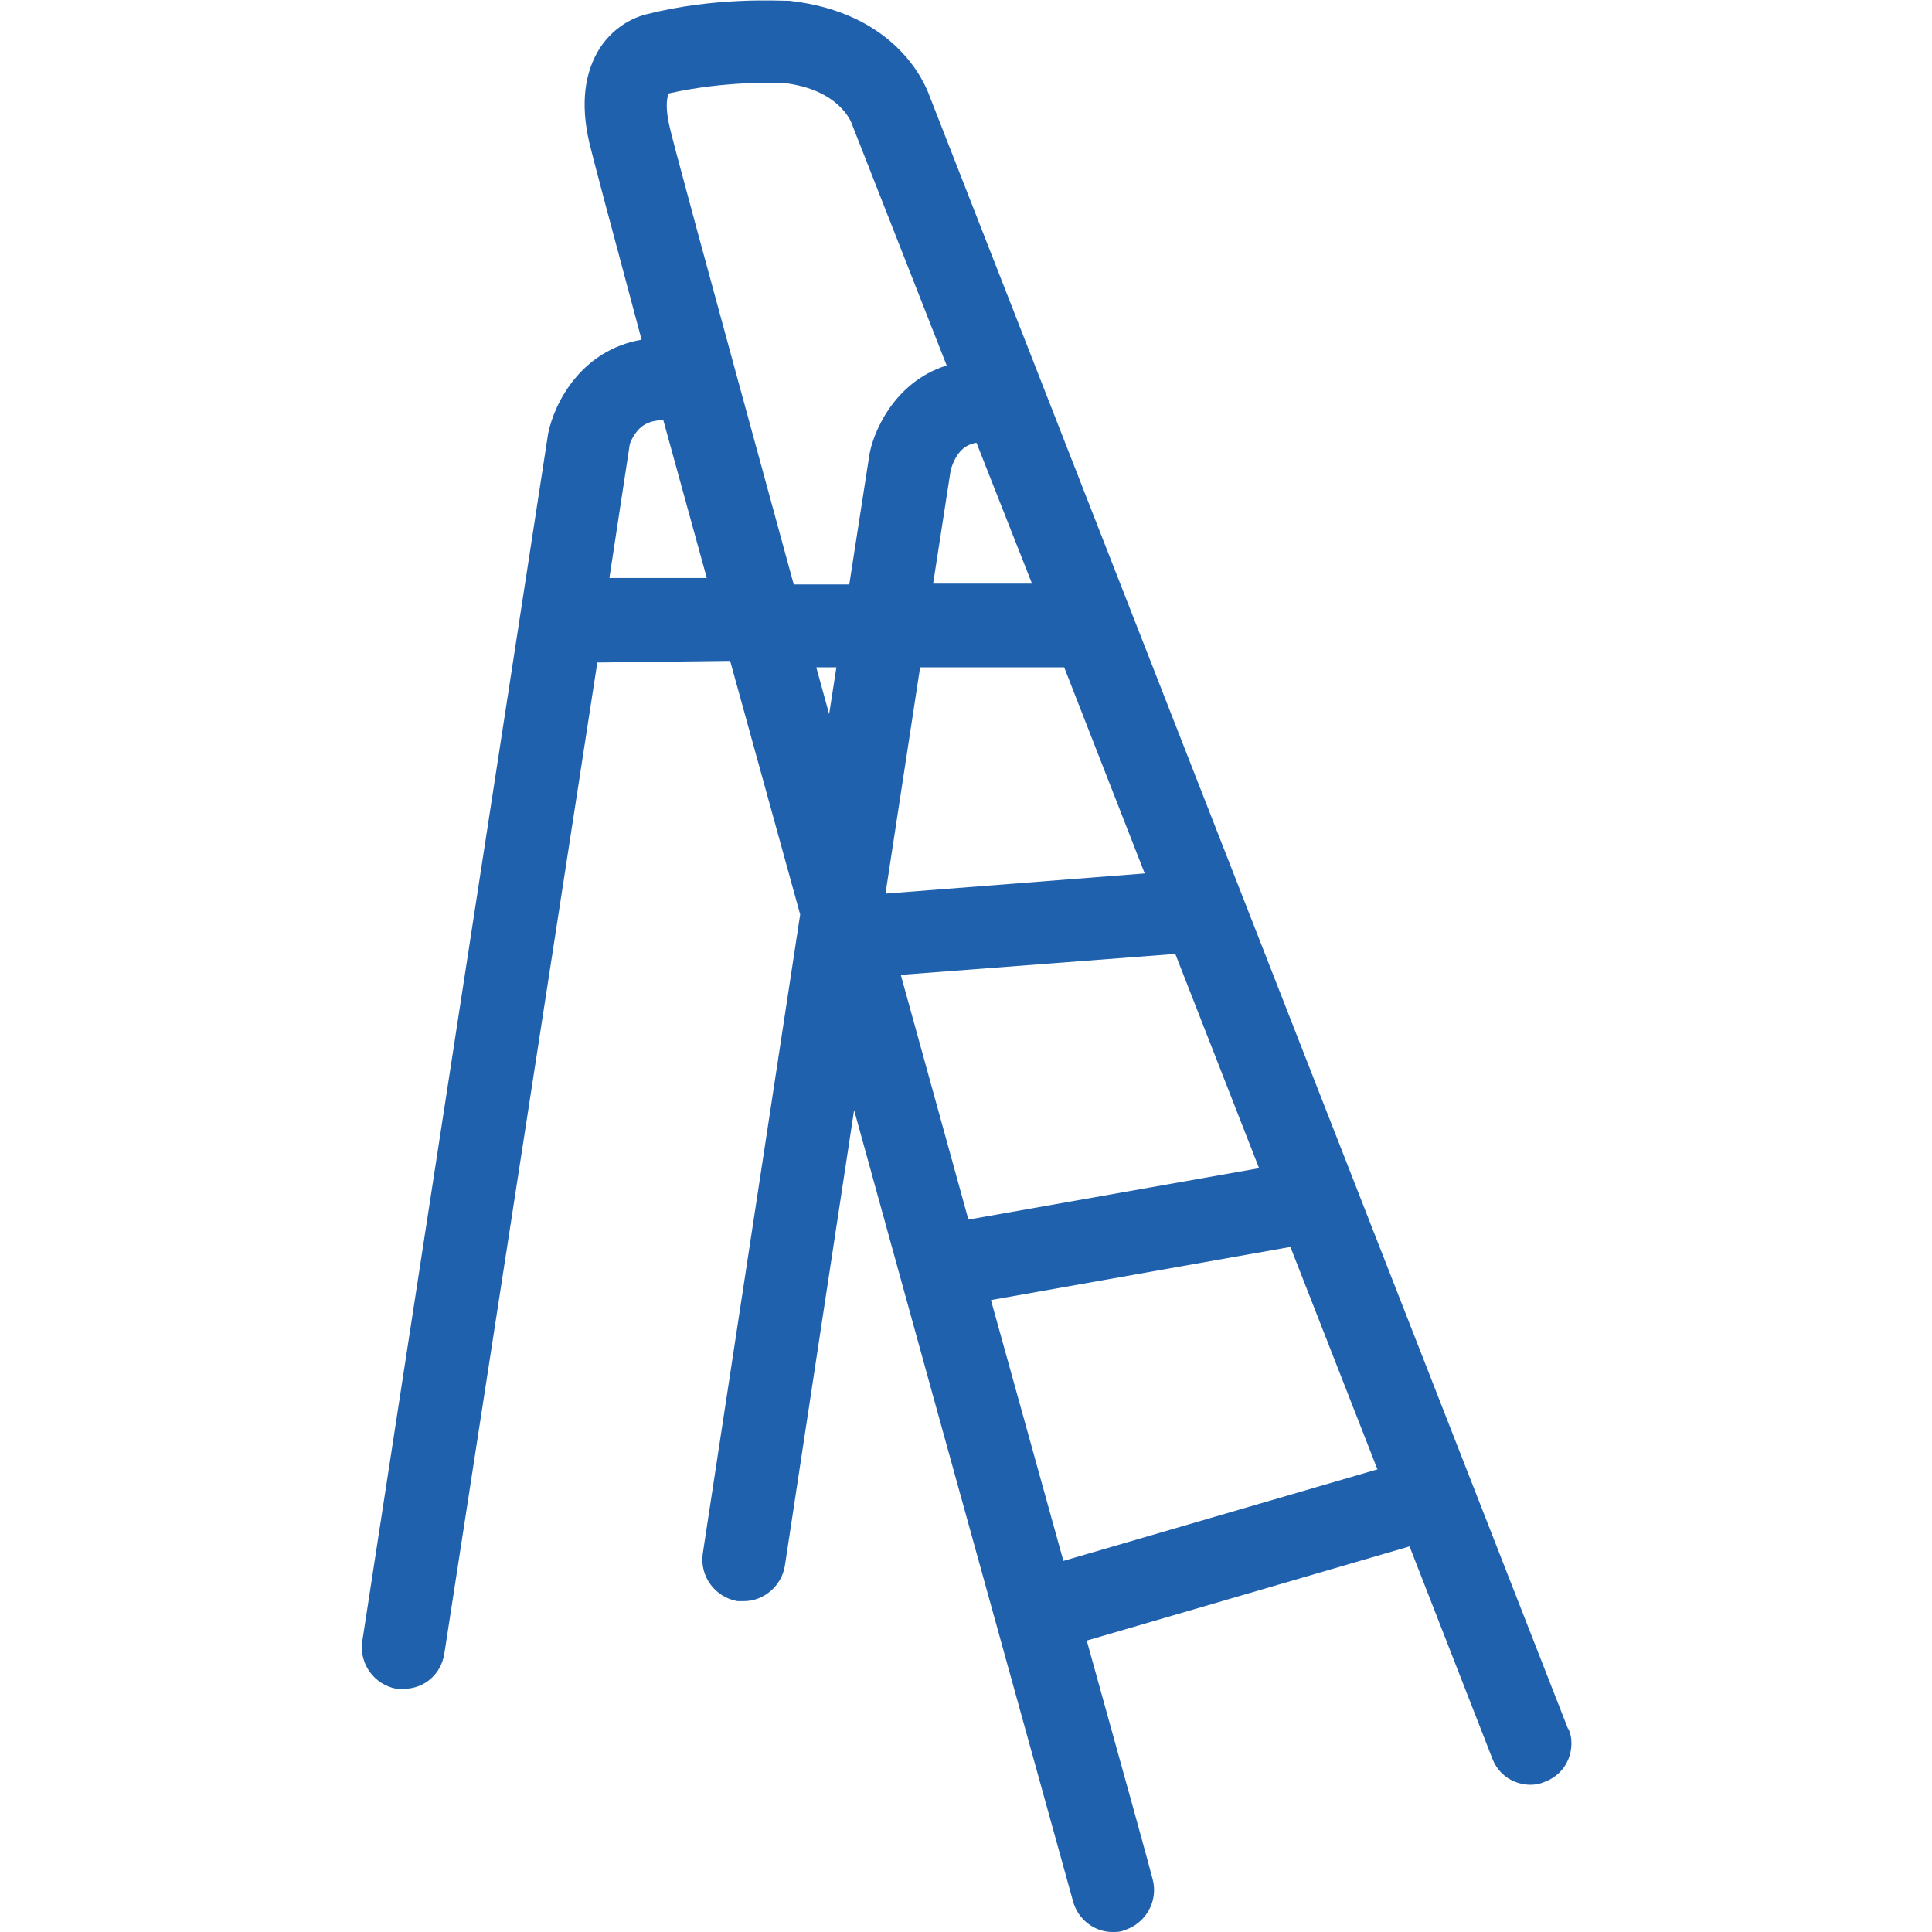 <?xml version="1.0" encoding="UTF-8"?><svg id="b" xmlns="http://www.w3.org/2000/svg" width="24" height="24" viewBox="0 0 24 24"><defs><style>.e{fill:#2061ae;}</style></defs><path class="e" d="M19.48,21.48L11.55,1.2c-.06-.17-.42-1.04-1.74-1.19-.15,0-.93-.05-1.79.17-.08.02-.37.11-.57.42-.19.3-.24.69-.13,1.17.04.17.25.96.65,2.45-.75.13-1.08.78-1.16,1.16l-2.31,15.01c-.04.28.15.54.43.59.01,0,.06,0,.08,0,.26,0,.47-.18.51-.44l1.9-12.31,1.65-.02.87,3.15-1.21,7.94c-.04.28.15.54.43.59.01,0,.06,0,.08,0,.25,0,.47-.19.51-.44l.86-5.66c1.34,4.86,2.61,9.43,2.72,9.83.06.22.26.38.49.38.05,0,.1,0,.14-.02.27-.08.43-.36.36-.63-.01-.05-.33-1.21-.82-2.97l4.01-1.17,1.03,2.64c.05.13.15.23.27.28.12.05.26.06.39,0,.13-.05.23-.15.28-.27s.06-.27,0-.39ZM8.78,7.18h-1.21s.25-1.64.25-1.64c0-.03.04-.12.1-.19.05-.06.14-.13.32-.13l.54,1.96ZM11.59,7.26l.22-1.42s.03-.12.1-.21c.04-.05.1-.11.22-.13l.69,1.75h-1.23ZM10.8,5.65l-.25,1.61h-.69c-1.2-4.39-1.51-5.53-1.55-5.72-.05-.24-.02-.35,0-.38.71-.16,1.36-.13,1.42-.13.7.08.85.49.86.53l1.17,2.98c-.67.21-.92.86-.96,1.11ZM10.39,8.29l-.09.58-.16-.58h.25ZM11,11.1l.43-2.81h1.79l1,2.56-3.21.25ZM15.65,14.51l-3.62.64-.84-3.04,3.41-.26,1.04,2.66ZM17.12,18.25l-3.91,1.14-.9-3.24,3.72-.66,1.08,2.76Z"/></svg>